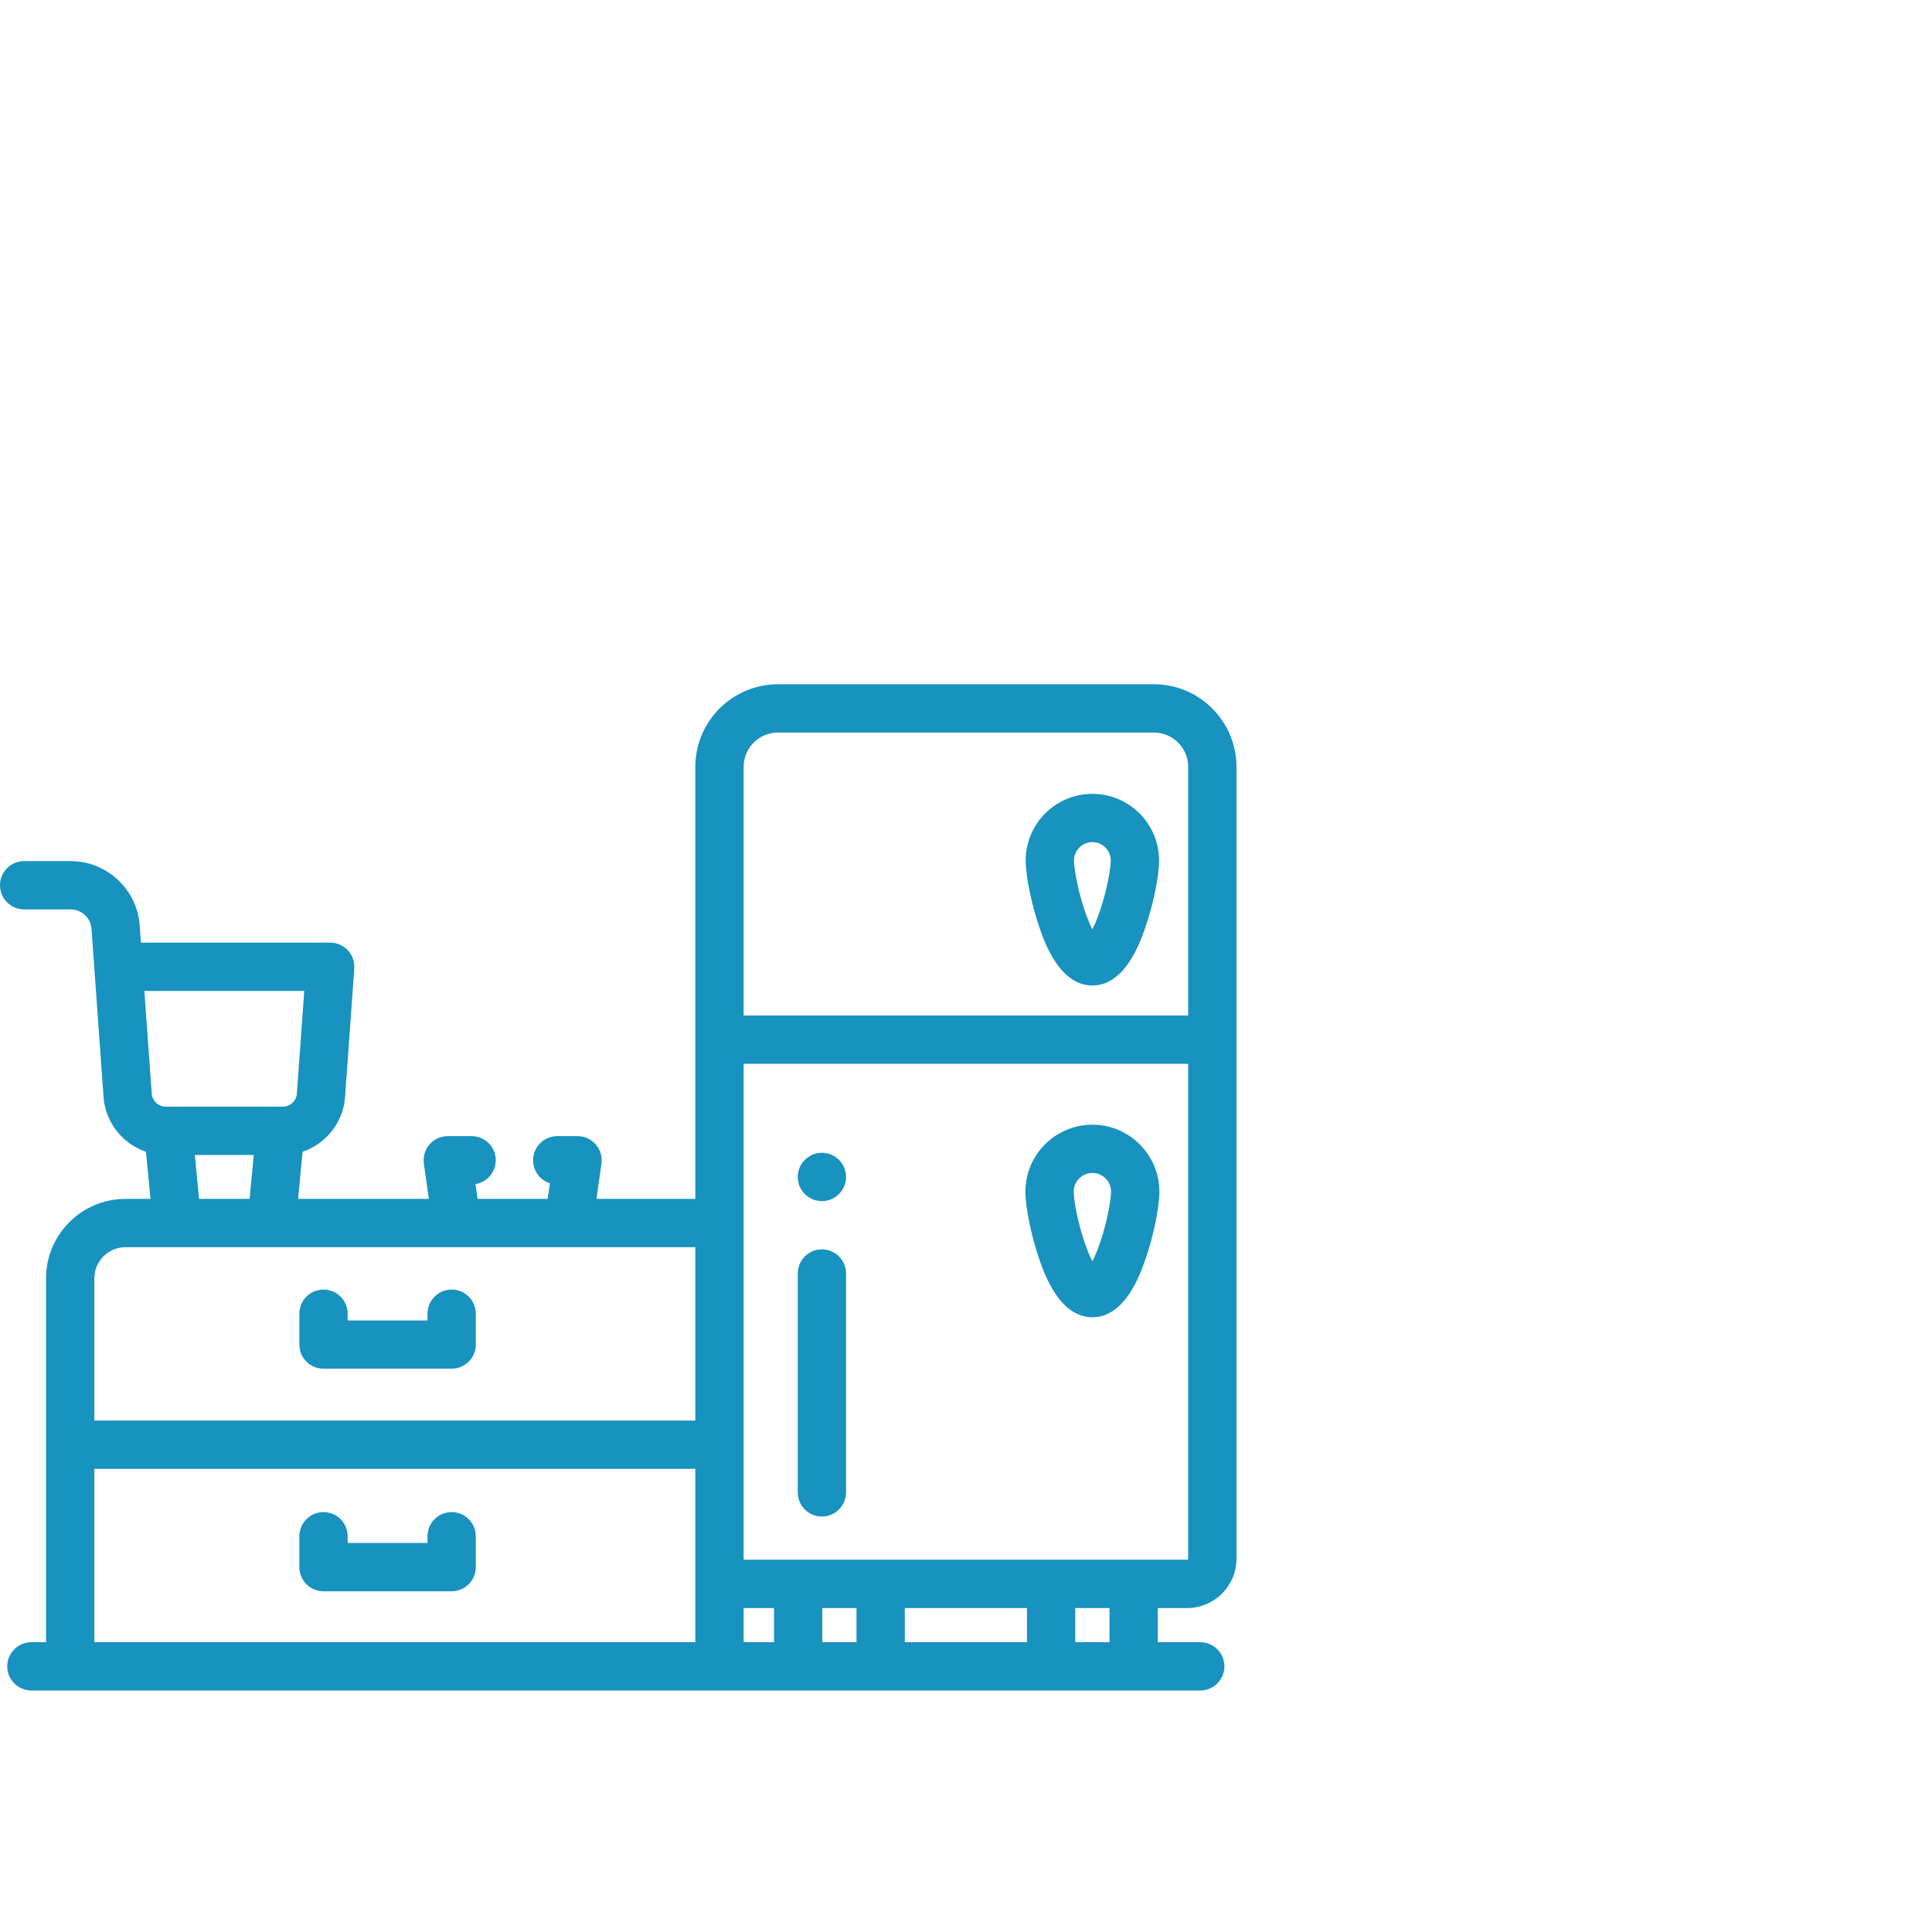 <svg xmlns="http://www.w3.org/2000/svg" width="48" height="48" viewBox="0 0 48 48">
  <path fill="#1892BF" fill-rule="evenodd" d="M28.667,17 C29.799,17 30.72,17.921 30.72,19.053 L30.72,38.727 C30.72,39.402 30.171,39.951 29.496,39.951 L28.765,39.951 L28.765,40.8 L29.82,40.8 C30.151,40.8 30.42,41.069 30.42,41.4 C30.42,41.731 30.151,42 29.82,42 L0.78,42 C0.449,42 0.18,41.731 0.18,41.4 C0.18,41.069 0.449,40.8 0.78,40.8 L1.144,40.8 L1.144,31.76 C1.144,30.672 2.03,29.786 3.119,29.786 L3.739,29.786 L3.627,28.615 C3.05,28.419 2.618,27.891 2.573,27.255 L2.517,26.483 L2.515,26.45 L2.344,24.062 L2.344,24.061 L2.273,23.074 C2.254,22.805 2.027,22.594 1.757,22.594 L0.6,22.594 C0.269,22.594 5.82645043e-13,22.325 5.82645043e-13,21.994 C5.82645043e-13,21.663 0.269,21.394 0.6,21.394 L1.757,21.394 C2.653,21.394 3.406,22.094 3.47,22.988 L3.501,23.419 L8.203,23.419 C8.37,23.419 8.529,23.489 8.643,23.611 C8.756,23.732 8.814,23.896 8.802,24.062 L8.573,27.255 C8.527,27.891 8.096,28.419 7.518,28.615 L7.406,29.786 L10.654,29.786 L10.531,28.91 C10.507,28.738 10.558,28.564 10.672,28.433 C10.786,28.302 10.951,28.227 11.125,28.227 L11.717,28.227 C12.049,28.227 12.317,28.495 12.317,28.826 C12.317,29.125 12.099,29.372 11.814,29.418 L11.866,29.786 L13.608,29.786 L13.662,29.398 C13.42,29.321 13.245,29.094 13.245,28.826 C13.245,28.495 13.514,28.227 13.845,28.227 L14.348,28.227 C14.522,28.227 14.687,28.302 14.801,28.433 C14.915,28.564 14.967,28.738 14.943,28.91 L14.819,29.786 L17.275,29.786 L17.275,19.053 C17.275,17.921 18.196,17 19.328,17 L28.667,17 L28.667,17 Z M18.475,19.053 L18.475,25.23 L29.52,25.23 L29.52,19.053 C29.52,18.582 29.137,18.2 28.667,18.2 L19.328,18.2 C18.858,18.2 18.475,18.582 18.475,19.053 Z M18.475,39.95 L18.475,40.8 L19.23,40.8 L19.23,39.951 L18.499,39.951 C18.491,39.951 18.483,39.951 18.475,39.95 Z M7.559,24.619 L3.587,24.619 L3.644,25.417 L3.77,27.169 C3.783,27.352 3.937,27.496 4.121,27.496 L7.025,27.496 C7.209,27.496 7.363,27.352 7.376,27.169 L7.559,24.619 Z M4.841,28.695 L4.945,29.786 L6.201,29.786 L6.305,28.695 L4.841,28.695 Z M3.119,30.986 C2.691,30.986 2.344,31.333 2.344,31.76 L2.344,35.293 L17.275,35.293 L17.275,30.986 L3.119,30.986 Z M2.344,40.8 L17.275,40.8 L17.275,36.493 L2.344,36.493 L2.344,40.8 Z M20.43,40.8 L21.28,40.8 L21.28,39.951 L20.43,39.951 L20.43,40.8 Z M25.515,39.951 L22.48,39.951 L22.48,40.8 L25.515,40.8 L25.515,39.951 Z M27.565,40.8 L27.565,39.951 L26.715,39.951 L26.715,40.8 L27.565,40.8 Z M29.496,38.751 C29.509,38.751 29.52,38.74 29.52,38.727 L29.52,26.43 L18.475,26.43 L18.475,38.727 C18.475,38.74 18.486,38.751 18.499,38.751 L29.496,38.751 L29.496,38.751 Z M8.037,34.005 C7.706,34.005 7.437,33.737 7.437,33.405 L7.437,32.639 C7.437,32.308 7.706,32.039 8.037,32.039 C8.369,32.039 8.637,32.308 8.637,32.639 L8.637,32.806 L10.621,32.806 L10.621,32.639 C10.621,32.308 10.89,32.039 11.221,32.039 C11.553,32.039 11.821,32.308 11.821,32.639 L11.821,33.405 C11.821,33.737 11.553,34.005 11.221,34.005 L8.037,34.005 Z M11.221,37.568 C11.553,37.568 11.821,37.837 11.821,38.168 L11.821,38.935 C11.821,39.266 11.553,39.535 11.221,39.535 L8.037,39.535 C7.706,39.535 7.437,39.266 7.437,38.935 L7.437,38.168 C7.437,37.837 7.706,37.568 8.037,37.568 C8.369,37.568 8.637,37.837 8.637,38.168 L8.637,38.335 L10.621,38.335 L10.621,38.168 C10.621,37.837 10.89,37.568 11.221,37.568 Z M27.14,27.943 C28.057,27.943 28.804,28.689 28.804,29.606 C28.804,30 28.659,30.706 28.459,31.283 C28.336,31.64 27.96,32.727 27.14,32.727 C26.32,32.727 25.944,31.64 25.82,31.283 C25.621,30.706 25.476,30 25.476,29.606 C25.476,28.689 26.222,27.943 27.14,27.943 Z M27.39,30.692 C27.537,30.205 27.604,29.764 27.604,29.606 C27.604,29.35 27.396,29.142 27.14,29.142 C26.884,29.142 26.676,29.35 26.676,29.606 C26.676,29.763 26.742,30.205 26.89,30.692 C26.98,30.989 27.068,31.197 27.14,31.337 C27.212,31.197 27.3,30.989 27.39,30.692 L27.39,30.692 Z M27.14,19.723 C28.054,19.723 28.797,20.466 28.797,21.379 C28.797,21.771 28.653,22.472 28.454,23.046 C28.331,23.402 27.957,24.484 27.14,24.484 C26.322,24.484 25.948,23.402 25.826,23.046 C25.627,22.472 25.483,21.771 25.483,21.379 C25.483,20.466 26.226,19.723 27.14,19.723 Z M27.384,22.455 C27.531,21.972 27.597,21.535 27.597,21.379 C27.597,21.127 27.392,20.922 27.14,20.922 C26.888,20.922 26.683,21.127 26.683,21.379 C26.683,21.535 26.749,21.972 26.895,22.455 C26.983,22.746 27.069,22.951 27.14,23.09 C27.21,22.951 27.296,22.746 27.384,22.455 Z M20.42,31.04 C20.751,31.04 21.02,31.309 21.02,31.64 L21.02,37.078 C21.02,37.409 20.751,37.678 20.42,37.678 C20.089,37.678 19.82,37.409 19.82,37.078 L19.82,31.64 C19.82,31.309 20.089,31.04 20.42,31.04 Z M20.42,28.641 C20.751,28.641 21.02,28.909 21.02,29.241 C21.02,29.572 20.751,29.841 20.42,29.841 C20.089,29.841 19.82,29.573 19.82,29.242 L19.82,29.241 C19.82,28.909 20.089,28.641 20.42,28.641 Z"/>
</svg>
